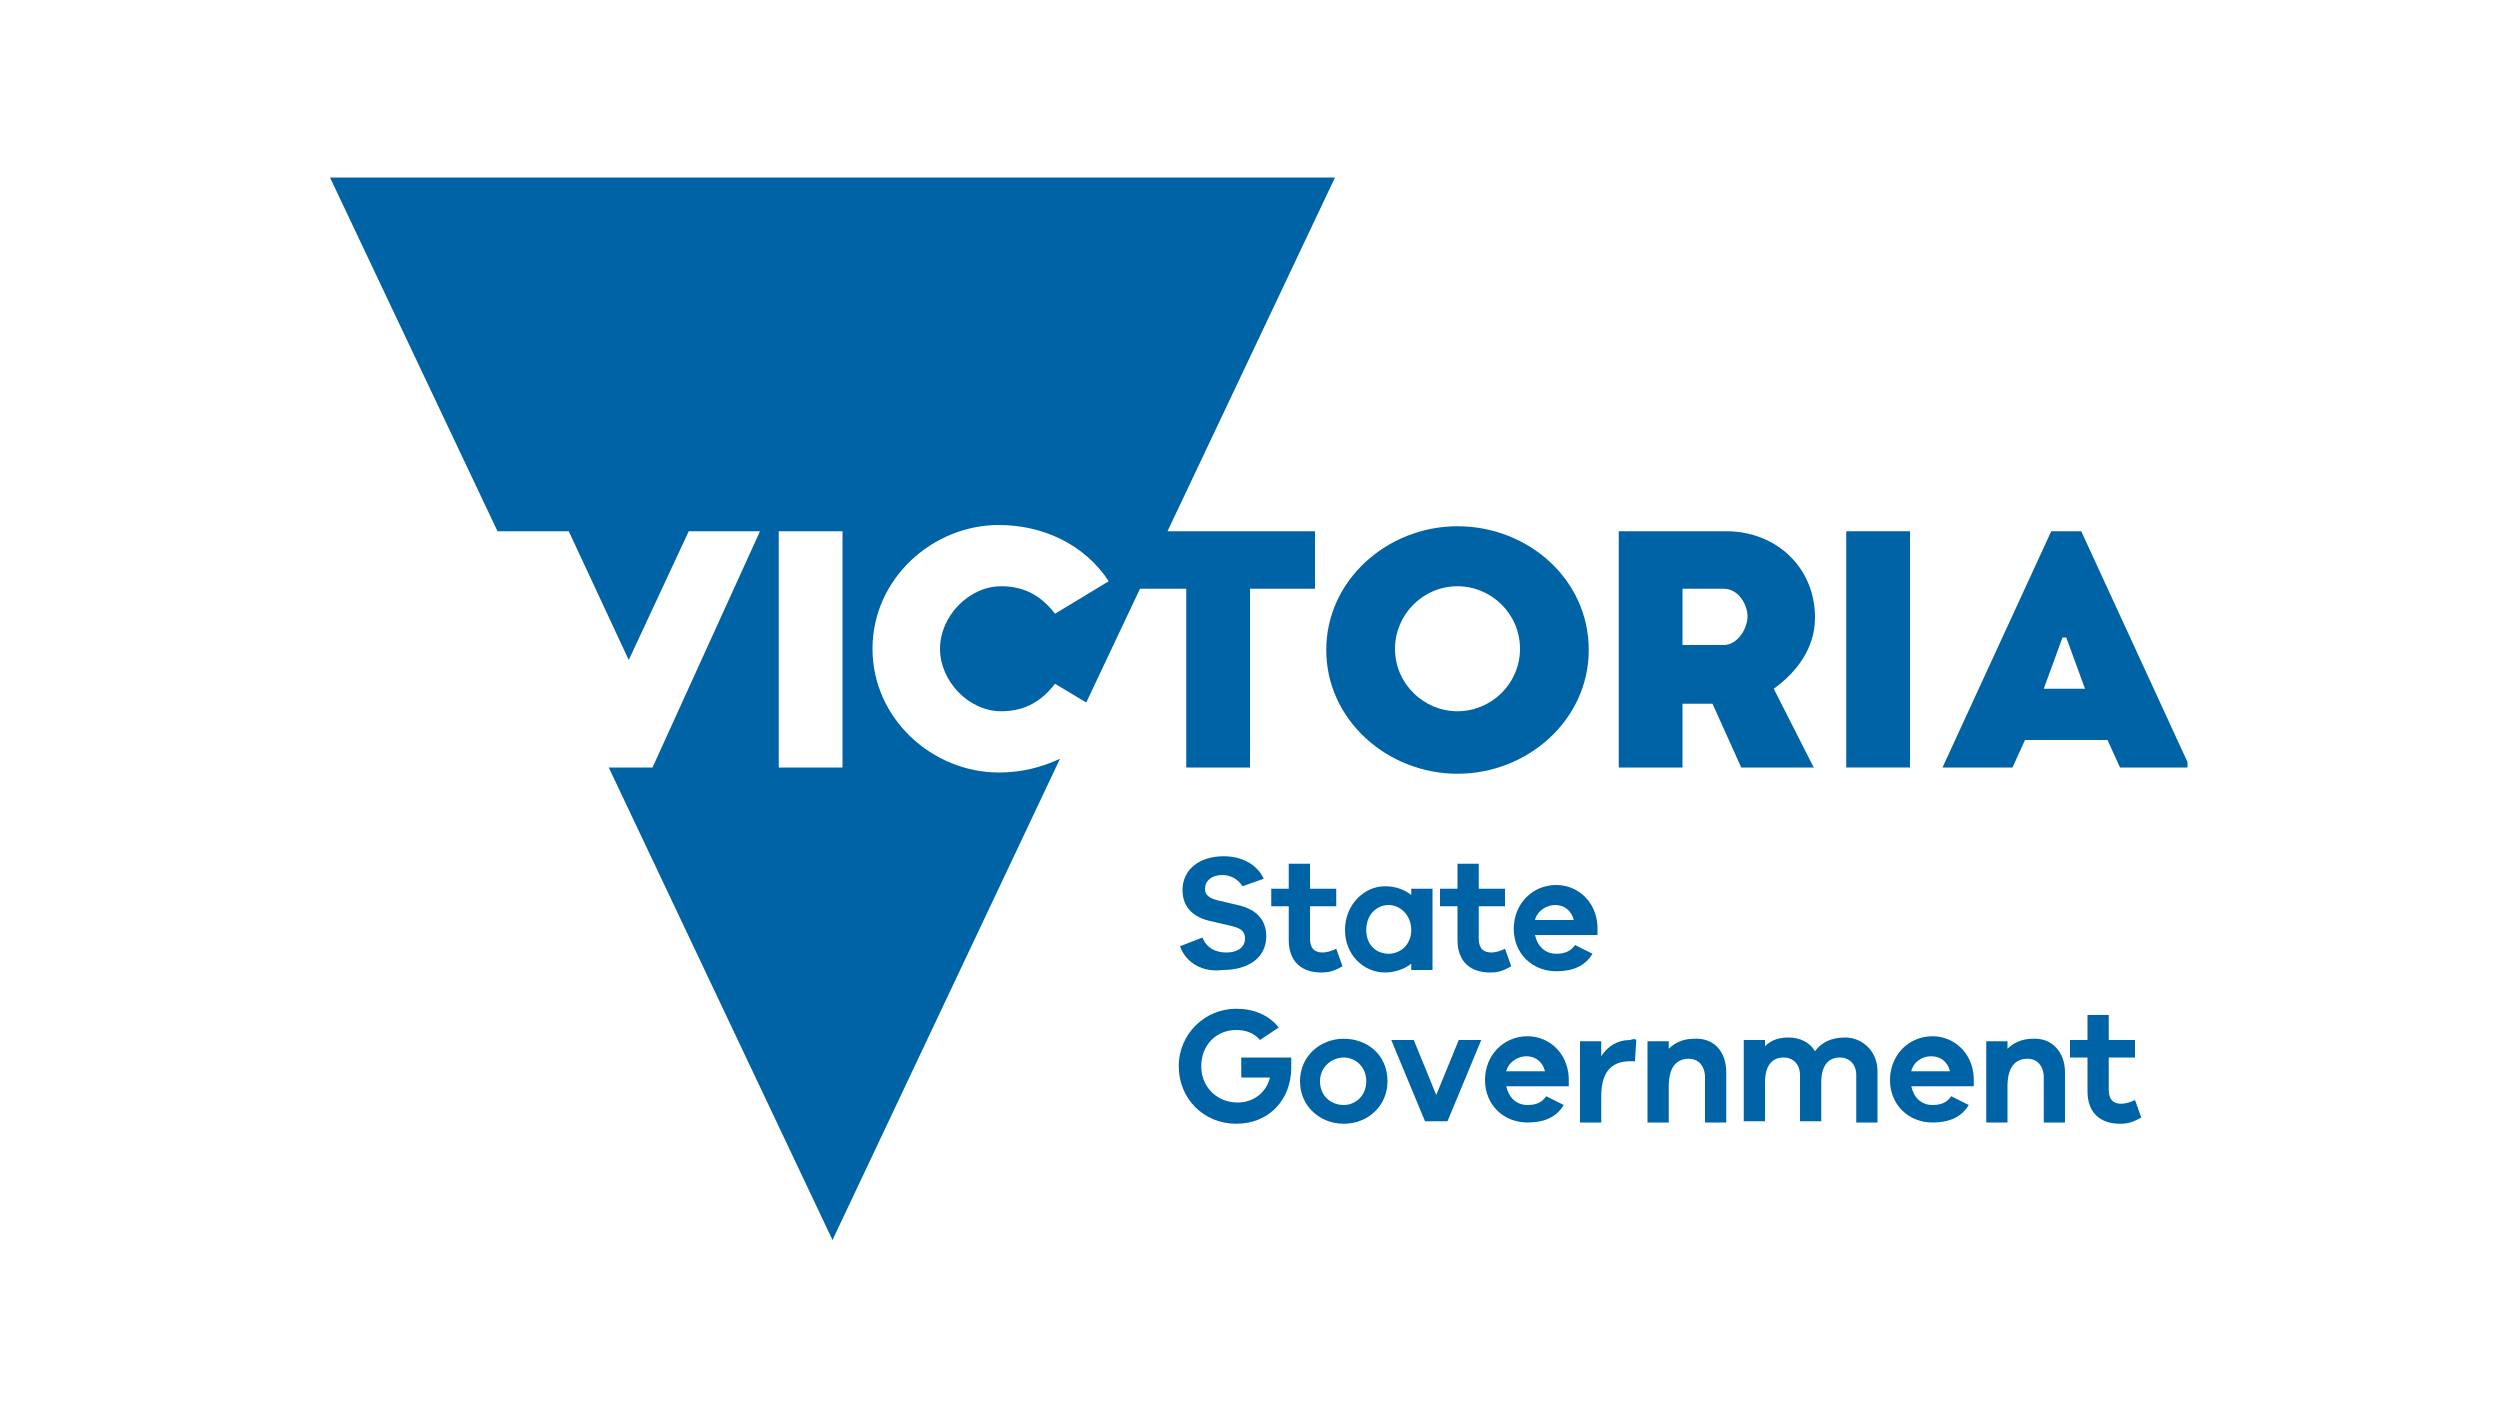 <svg xmlns="http://www.w3.org/2000/svg" xmlns:xlink="http://www.w3.org/1999/xlink" id="Layer_2" x="0px" y="0px" viewBox="0 0 200 113.4" style="enable-background:new 0 0 200 113.4;" xml:space="preserve"> <style type="text/css"> .st0{clip-path:url(#SVGID_2_);} .st1{fill:#0063A5;} </style> <g> <defs> <rect id="SVGID_1_" x="25" y="14.2" width="150" height="85"></rect> </defs> <clipPath id="SVGID_2_"> <use xlink:href="#SVGID_1_" style="overflow:visible;"></use> </clipPath> <g class="st0"> <g> <path class="st1" d="M164.1,42.5l-8.7,18.9h5.6l1-2.2h6.6l1,2.2h5.6l-8.7-18.9H164.1z M163.5,55.1L165,51h0.3l1.5,4.1H163.5z"></path> <path class="st1" d="M106.8,14.2H26.4l13.4,28.3h5.7l4.8,10.3l4.8-10.3h5.7l-8.6,18.9h-3.5l17.9,37.8l18.2-38.5 c-1.5,0.7-3.1,1.1-4.9,1.1c-5.3,0-10.1-4.3-10.1-9.9c0-5.6,4.8-9.9,10.1-9.9c3.6,0,6.9,1.6,8.8,4.5l-4.3,2.6 c-1-1.3-2.3-2.2-4.3-2.2c-2.6,0-4.9,2.4-4.9,5c0,2.6,2.3,5,4.9,5c2,0,3.3-0.9,4.3-2.2l2.5,1.5l4.3-9.1h3.7v14.3h5.1V47.1h5.2 v-4.6H93.4L106.8,14.2z M67.4,61.4h-5.1V42.5h5.1V61.4z"></path> <path class="st1" d="M116.6,42.1c-5.6,0-10.5,4.3-10.5,9.9c0,5.6,4.9,9.9,10.5,9.9c5.6,0,10.5-4.3,10.5-9.9 C127.1,46.3,122.2,42.1,116.6,42.1z M116.6,56.9c-2.7,0-5-2.2-5-5c0-2.7,2.2-5,5-5c2.7,0,5,2.2,5,5 C121.6,54.7,119.3,56.9,116.6,56.9z"></path> <path class="st1" d="M145.2,49.4c0-4-3.1-6.9-7.1-6.9h-8.6v18.9h5.1v-5.1h2.4l2.3,5.1h5.8l-3.2-6.3 C143.7,53.8,145.2,51.9,145.2,49.4z M137.9,51.6h-3.3v-4.5h3.3c1.2,0,1.9,1.3,1.9,2.2C139.8,50.3,139,51.6,137.9,51.6z"></path> <rect x="147.7" y="42.5" class="st1" width="5.1" height="18.9"></rect> </g> <g> <g> <path class="st1" d="M94.4,75.7l1.8-0.7c0.3,0.8,1,1.2,1.9,1.2c1,0,1.5-0.5,1.5-1.1c0-0.5-0.2-0.8-1-1l-1.7-0.4 c-1-0.2-2.3-0.8-2.3-2.5c0-1.6,1.3-2.7,3.3-2.7c1.5,0,2.7,0.7,3.2,1.8l-1.7,0.6c-0.3-0.5-0.9-0.9-1.6-0.9 c-0.9,0-1.4,0.5-1.4,1.1c0,0.4,0.2,0.7,0.9,0.9l1.7,0.4c1.4,0.3,2.3,1.1,2.3,2.5c0,1.7-1.4,2.7-3.5,2.7 C96.3,77.8,94.9,77.1,94.4,75.7z"></path> <path class="st1" d="M107.4,77.3c-0.7,0.4-1.1,0.5-1.7,0.5c-1.5,0-2.6-0.8-2.6-2.6v-2.7h-1.4v-1.4h1.4v-2h1.7v2h2.1v1.4h-2.1 v2.6c0,0.8,0.4,1.1,1,1.1c0.3,0,0.7-0.1,1.1-0.3L107.4,77.3z"></path> <path class="st1" d="M114.6,71.1v6.5h-1.7v-0.5c-0.5,0.4-1.3,0.7-2.1,0.7c-1.7,0-3.2-1.4-3.2-3.4c0-2,1.5-3.5,3.2-3.5 c0.9,0,1.6,0.3,2.1,0.7v-0.5H114.6z M112.9,74.4c0-1.2-0.9-2-1.8-2c-1,0-1.8,0.8-1.8,2s0.8,1.9,1.8,1.9 C112,76.3,112.9,75.6,112.9,74.4z"></path> <path class="st1" d="M120.9,77.3c-0.7,0.4-1.1,0.5-1.7,0.5c-1.5,0-2.6-0.8-2.6-2.6v-2.7h-1.4v-1.4h1.4v-2h1.7v2h2.1v1.4h-2.1 v2.6c0,0.8,0.4,1.1,1,1.1c0.3,0,0.7-0.1,1.1-0.3L120.9,77.3z"></path> <path class="st1" d="M127.7,74.8h-4.9c0.2,0.9,0.8,1.5,1.7,1.5c0.5,0,1.1-0.1,1.5-0.7l1.4,0.7c-0.6,1-1.6,1.4-2.9,1.4 c-1.9,0-3.4-1.4-3.4-3.4c0-2,1.5-3.5,3.4-3.5c1.7,0,3.2,1.3,3.3,3.3V74.8z M122.8,73.6h3.1c-0.2-0.8-0.8-1.2-1.5-1.2 C123.8,72.4,123,72.8,122.8,73.6z"></path> <path class="st1" d="M103.3,85.4c0,2.6-1.8,4.5-4.4,4.5c-2.6,0-4.6-2-4.6-4.6c0-2.6,2.1-4.6,4.6-4.6c1.4,0,2.6,0.5,3.4,1.5 l-1.5,1c-0.5-0.6-1.2-0.8-1.9-0.8c-1.6,0-2.8,1.2-2.8,2.9s1.3,2.9,2.9,2.9c1.3,0,2.3-0.8,2.6-2h-2.3v-1.6h4 C103.3,84.9,103.3,85.2,103.3,85.4z"></path> <path class="st1" d="M111,86.5c0,2-1.6,3.4-3.5,3.4c-1.9,0-3.5-1.4-3.5-3.4c0-2,1.6-3.4,3.5-3.4C109.4,83.1,111,84.4,111,86.5z M109.3,86.5c0-1.2-0.9-1.9-1.8-1.9c-0.9,0-1.9,0.7-1.9,1.9c0,1.2,0.9,1.9,1.9,1.9C108.4,88.4,109.3,87.7,109.3,86.5z"></path> <path class="st1" d="M118.5,83.2l-2.7,6.5h-1.8l-2.7-6.5h1.8l1.8,4.4l1.8-4.4H118.5z"></path> <path class="st1" d="M125.4,86.9h-4.9c0.2,0.9,0.8,1.5,1.7,1.5c0.5,0,1.1-0.1,1.5-0.7l1.4,0.7c-0.6,1-1.6,1.4-2.9,1.4 c-1.9,0-3.4-1.4-3.4-3.4c0-2,1.5-3.5,3.4-3.5c1.7,0,3.2,1.3,3.3,3.3V86.9z M120.5,85.7h3.1c-0.2-0.8-0.8-1.2-1.5-1.2 C121.5,84.5,120.7,84.9,120.5,85.7z"></path> <path class="st1" d="M130.9,83.2l-0.1,1.7h-0.4c-1.6,0-2.3,1-2.3,2.8v2.1h-1.7v-6.5h1.7v1.2c0.5-0.8,1.3-1.3,2.3-1.3 C130.7,83.1,130.8,83.1,130.9,83.2z"></path> <path class="st1" d="M138.1,85.8v4h-1.7v-3.6c0-0.9-0.5-1.5-1.3-1.5c-1,0-1.6,0.7-1.6,2.2v2.9h-1.7v-6.5h1.7v0.6 c0.5-0.5,1.2-0.8,2-0.8C137.1,83,138.1,84.1,138.1,85.8z"></path> <path class="st1" d="M150.2,85.7v4.1h-1.7V86c0-0.9-0.6-1.4-1.3-1.4c-0.9,0-1.5,0.6-1.5,2v3.1H144V86c0-0.9-0.6-1.4-1.3-1.4 c-0.9,0-1.5,0.6-1.5,2v3.1h-1.7v-6.5h1.7v0.5c0.5-0.5,1.1-0.7,1.9-0.7c0.9,0,1.7,0.4,2.1,1.1c0.5-0.7,1.3-1.1,2.4-1.1 C149,83,150.2,84.1,150.2,85.7z"></path> <path class="st1" d="M157.8,86.9h-4.9c0.2,0.9,0.8,1.5,1.7,1.5c0.5,0,1.1-0.1,1.5-0.7l1.4,0.7c-0.6,1-1.6,1.4-2.9,1.4 c-1.9,0-3.4-1.4-3.4-3.4c0-2,1.5-3.5,3.4-3.5c1.7,0,3.2,1.3,3.3,3.3V86.9z M152.9,85.7h3.1c-0.2-0.8-0.8-1.2-1.5-1.2 C153.8,84.5,153.1,84.9,152.9,85.7z"></path> <path class="st1" d="M165.2,85.8v4h-1.7v-3.6c0-0.9-0.5-1.5-1.3-1.5c-1,0-1.6,0.7-1.6,2.2v2.9h-1.7v-6.5h1.7v0.6 c0.5-0.5,1.2-0.8,2-0.8C164.1,83,165.2,84.1,165.2,85.8z"></path> <path class="st1" d="M171.3,89.4c-0.7,0.4-1.1,0.5-1.7,0.5c-1.5,0-2.6-0.8-2.6-2.6v-2.7h-1.4v-1.4h1.4v-2h1.7v2h2.1v1.4h-2.1 v2.6c0,0.8,0.4,1.1,1,1.1c0.3,0,0.7-0.1,1.1-0.3L171.3,89.4z"></path> </g> </g> </g> </g> </svg>
